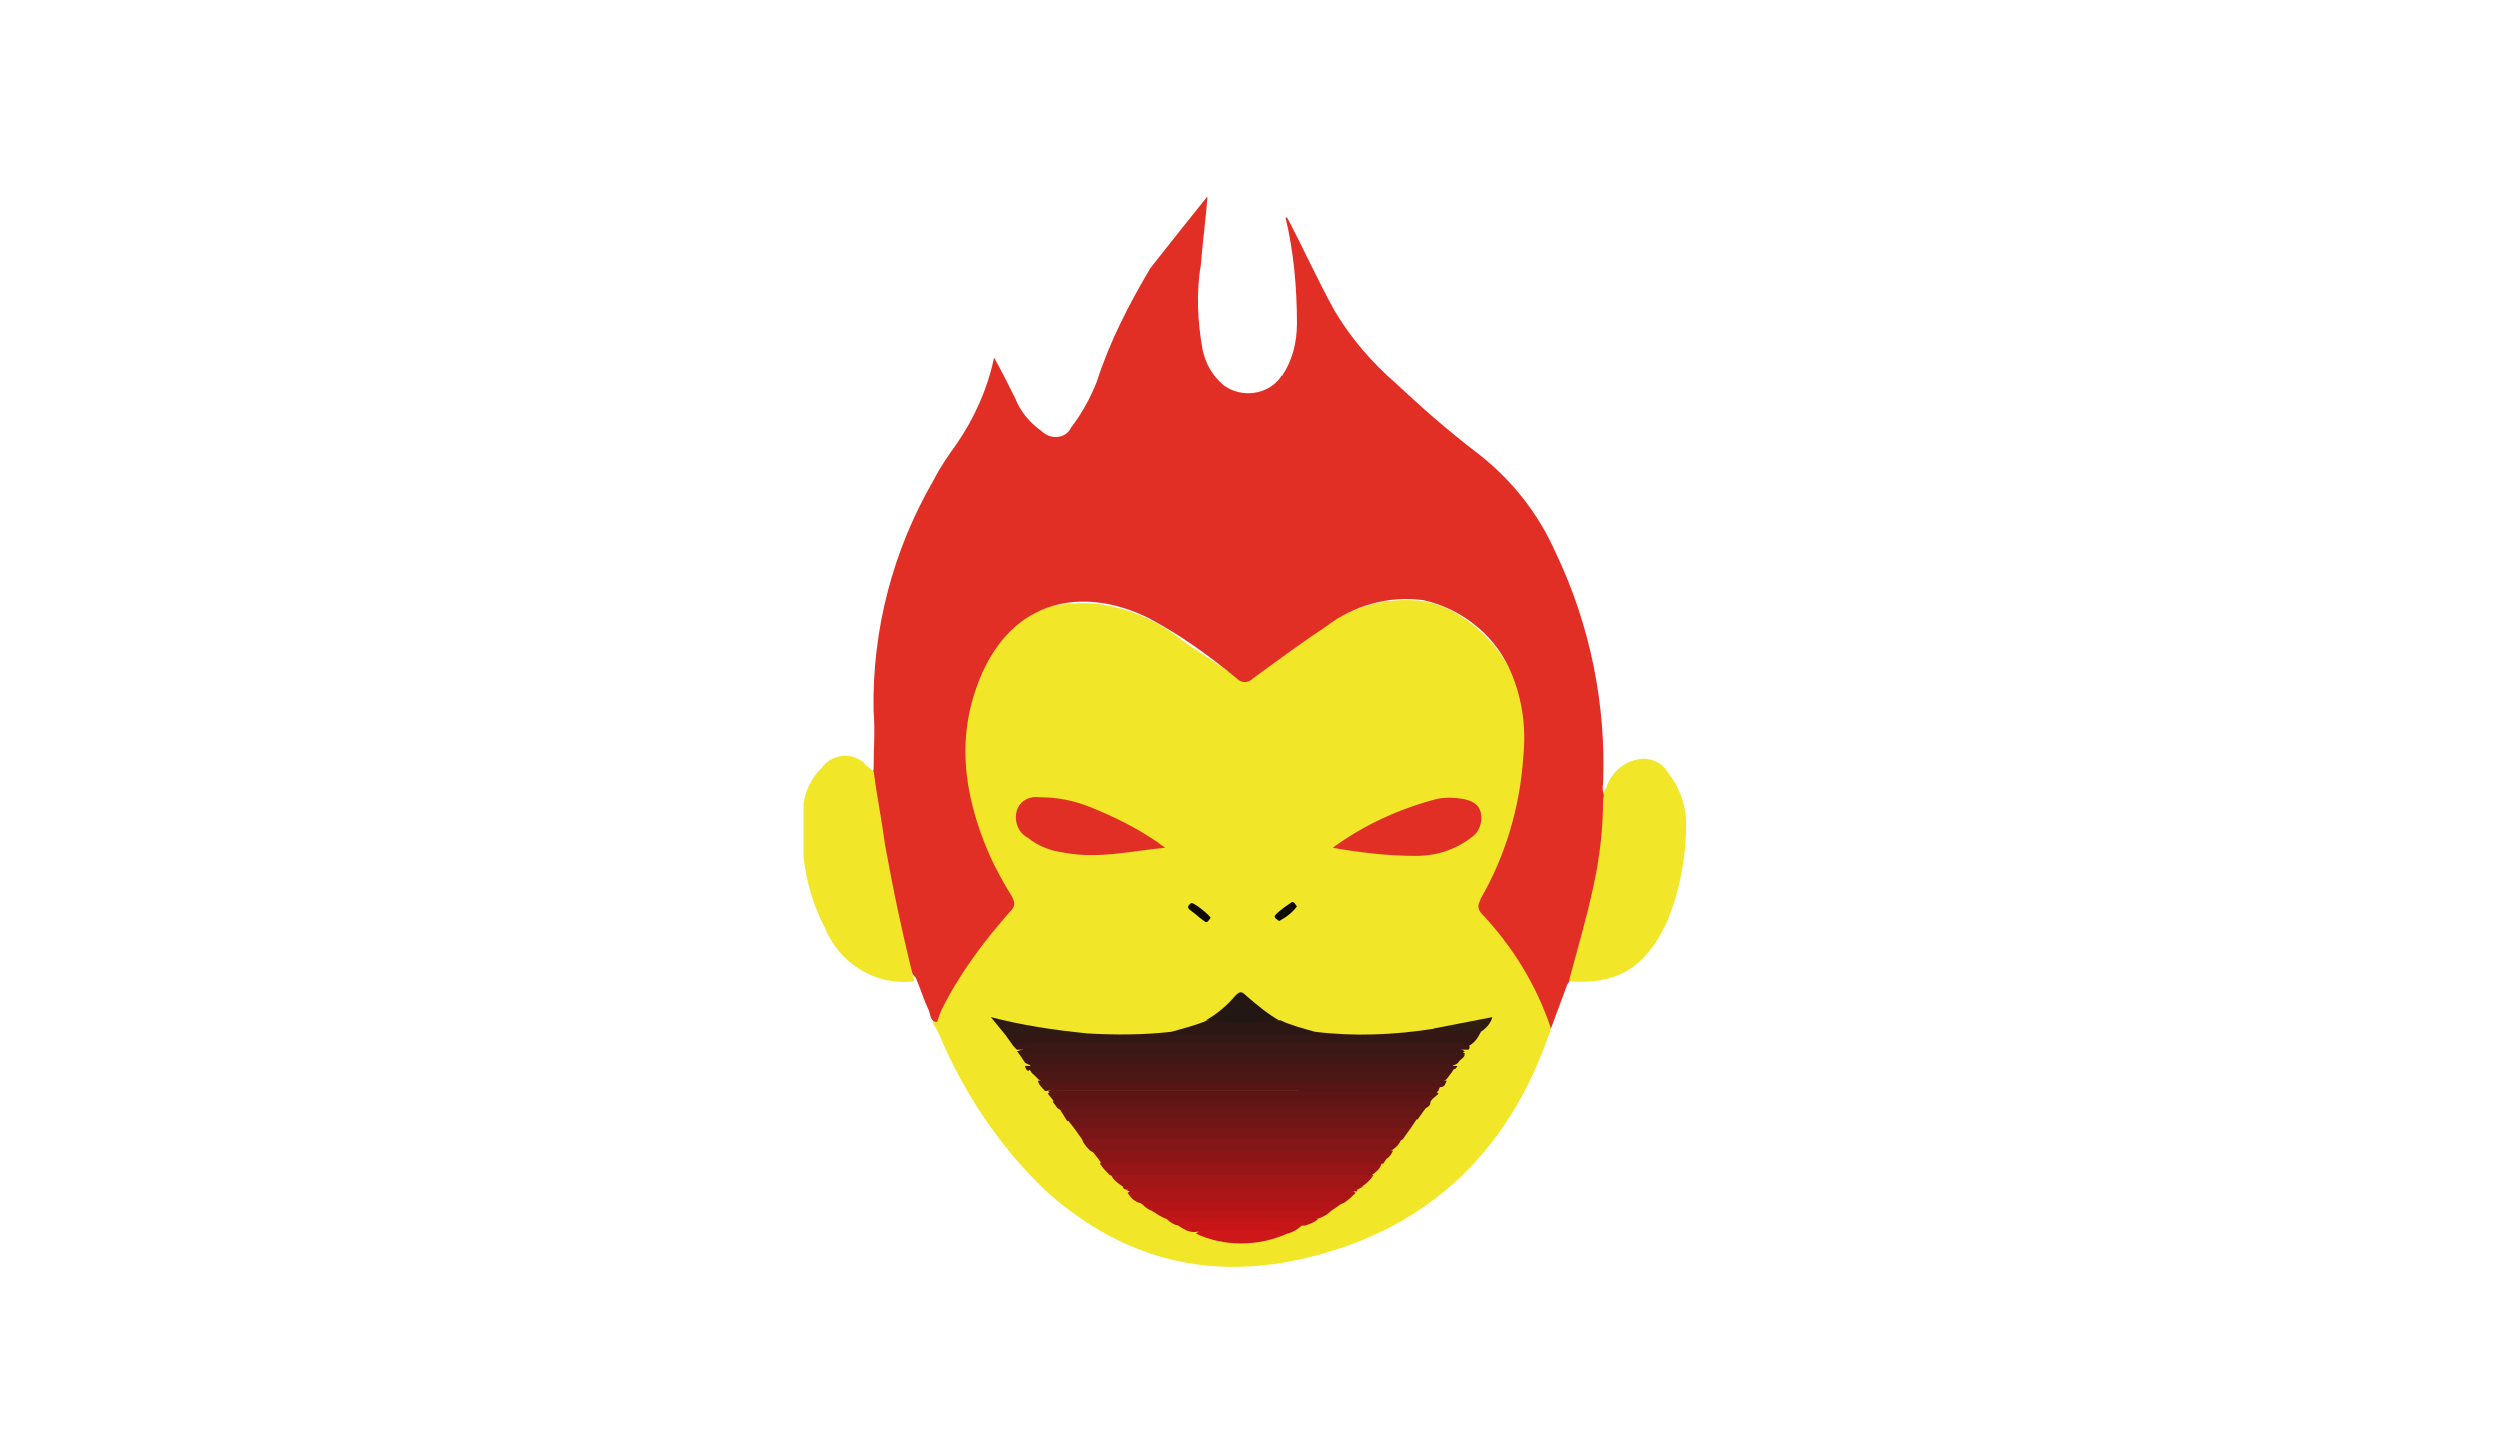 <svg width="140" height="80" viewBox="0 0 140 80" fill="none" xmlns="http://www.w3.org/2000/svg">
<g clip-path="url(#clip0_6011_508758)">
<path d="M86.854 57.596C84.483 64.708 79.65 69.176 72.264 70.635C66.975 71.638 62.416 70.179 58.495 66.623C55.942 64.161 53.936 61.152 52.568 57.869C52.477 57.687 52.386 57.505 52.295 57.413C52.203 57.322 52.295 56.866 52.386 56.684C53.389 54.769 54.574 53.037 56.033 51.395C56.398 51.122 56.398 50.666 56.124 50.301C54.757 48.204 53.936 45.833 53.662 43.371C53.298 40.544 54.209 37.717 56.124 35.529C57.492 33.979 59.316 33.705 61.231 33.797C63.054 33.979 64.787 34.708 66.246 35.894C67.249 36.623 68.252 37.17 69.164 37.9C69.529 38.173 69.802 38.082 70.076 37.9C71.352 36.988 72.629 36.167 73.906 35.255C75.365 34.161 77.188 33.523 79.012 33.614C79.741 33.614 80.471 33.797 81.2 34.161C83.845 35.529 85.486 38.264 85.486 41.182C85.577 44.374 84.757 47.566 83.115 50.392C82.933 50.666 83.024 51.031 83.207 51.304C84.392 52.672 85.486 54.131 86.307 55.681C86.671 56.319 86.854 56.958 86.854 57.596Z" fill="#F2E628"/>
<path d="M86.854 57.596C86.033 55.134 84.666 52.945 82.933 51.122C82.659 50.757 82.842 50.575 82.933 50.301C84.301 47.93 85.121 45.194 85.304 42.368C85.486 40.635 85.213 38.903 84.483 37.353C83.571 35.438 81.748 34.07 79.742 33.614C77.827 33.34 75.821 33.888 74.27 35.073C72.903 35.985 71.535 36.988 70.167 37.991C69.894 38.264 69.529 38.264 69.255 37.991C67.705 36.714 66.064 35.529 64.331 34.617C61.049 32.976 57.036 33.249 55.03 37.626C53.48 41.091 53.936 44.465 55.395 47.839C55.76 48.66 56.216 49.48 56.672 50.21C56.854 50.575 56.854 50.757 56.581 51.03C55.121 52.672 53.754 54.495 52.751 56.502C52.66 56.684 52.568 56.957 52.477 57.231C52.112 57.231 52.112 56.866 52.021 56.593C51.748 56.046 51.565 55.407 51.292 54.769C51.109 54.587 50.927 54.313 50.927 54.039C50.015 50.666 49.377 47.201 48.921 43.736C48.83 43.553 48.83 43.28 48.921 43.097C48.921 42.003 49.012 40.909 48.921 39.815C48.83 35.255 50.015 30.787 52.295 26.866C52.66 26.137 53.115 25.498 53.571 24.86C54.574 23.401 55.304 21.76 55.669 20.027C56.125 20.848 56.489 21.578 56.854 22.307C57.128 23.037 57.675 23.675 58.313 24.131C58.769 24.587 59.498 24.587 59.863 24.131C59.954 24.04 59.954 23.948 60.045 23.857C60.593 23.128 61.049 22.307 61.413 21.395C62.143 19.116 63.237 17.018 64.422 15.012C65.425 13.736 66.52 12.368 67.614 11C67.523 12.368 67.34 13.553 67.249 14.83C66.976 16.38 67.067 18.021 67.34 19.571C67.523 20.392 67.888 21.03 68.526 21.578C69.529 22.307 70.988 22.125 71.717 21.122C71.717 21.122 71.717 21.03 71.808 21.03C72.356 20.21 72.629 19.207 72.629 18.113C72.629 16.106 72.447 14.1 71.991 12.185H72.082C72.994 13.918 73.814 15.742 74.726 17.383C75.638 18.933 76.824 20.301 78.191 21.486C79.65 22.854 81.109 24.131 82.659 25.316C84.574 26.775 86.125 28.69 87.128 30.97C89.043 34.982 89.954 39.45 89.772 43.918C89.681 44.191 89.863 44.556 89.863 44.83C89.772 47.839 89.225 50.757 88.313 53.675C88.131 54.131 88.131 54.678 87.766 55.134L86.854 57.596Z" fill="#E22F26"/>
<path d="M87.857 54.951C88.313 53.219 88.86 51.395 89.225 49.663C89.59 48.021 89.772 46.38 89.772 44.739C89.863 44.556 89.772 44.283 89.954 44.1C90.228 43.28 90.866 42.733 91.596 42.55C92.325 42.368 93.055 42.641 93.42 43.28C94.058 44.1 94.423 45.103 94.423 46.106C94.423 48.021 94.058 49.936 93.328 51.669C92.052 54.404 90.319 55.134 87.857 54.951ZM48.921 43.188C49.103 44.556 49.377 45.924 49.559 47.292C50.015 49.845 50.562 52.398 51.201 54.951C49.012 55.225 47.006 53.948 46.185 51.942C45.091 49.845 44.727 47.383 45 45.012C45.091 44.283 45.456 43.553 46.003 43.006C46.55 42.277 47.553 42.094 48.283 42.641C48.374 42.641 48.374 42.733 48.465 42.824L48.921 43.188Z" fill="#F2E628"/>
<path d="M65.243 47.474C63.328 47.657 61.504 48.113 59.589 47.748C58.86 47.657 58.13 47.383 57.583 46.927C57.036 46.654 56.763 46.015 56.945 45.377C57.127 44.83 57.674 44.556 58.221 44.648C59.225 44.648 60.136 44.83 61.048 45.195C62.416 45.742 63.693 46.38 64.878 47.201C64.969 47.292 65.152 47.383 65.243 47.474ZM74.635 47.474C76.367 46.198 78.374 45.286 80.471 44.739C80.927 44.648 81.383 44.648 81.93 44.739C82.386 44.83 82.842 45.012 82.933 45.559C83.024 46.015 82.842 46.562 82.477 46.836C81.565 47.566 80.471 47.93 79.285 47.93C77.735 47.93 76.185 47.748 74.635 47.474Z" fill="#E22F26"/>
<path d="M60.866 57.87C62.416 57.961 64.057 57.961 65.608 57.778C65.881 57.961 66.155 57.778 66.428 57.778C68.799 57.778 71.079 57.687 73.358 57.87C73.45 57.87 73.541 57.87 73.632 57.778C75.82 58.052 78.1 57.961 80.38 57.596C81.018 57.687 81.656 57.505 82.294 57.505C82.568 57.505 82.842 57.414 82.933 57.778C82.75 58.143 82.568 58.417 82.203 58.599C81.839 58.599 81.565 58.599 81.2 58.599H57.401C57.218 58.599 56.945 58.599 56.763 58.599L56.307 57.961C56.58 57.778 56.854 57.687 57.127 57.778C58.13 57.778 59.133 57.778 60.228 57.87C60.41 57.961 60.592 57.961 60.866 57.87Z" fill="#331714"/>
<path d="M82.021 59.055C82.021 59.237 81.747 59.328 81.656 59.511C81.474 59.693 81.2 59.693 80.927 59.693H58.221C57.948 59.693 57.674 59.693 57.401 59.511L57.036 58.964L57.127 58.872C57.401 58.781 57.674 58.781 57.948 58.781H81.018C81.383 58.964 81.747 58.872 82.021 59.055Z" fill="#411715"/>
<path d="M60.137 63.158L59.773 62.702C59.955 62.337 60.411 62.337 60.684 62.337H78.283C78.648 62.337 79.104 62.246 79.377 62.611L79.013 63.158C78.739 63.34 78.374 63.431 78.101 63.34H61.049C60.684 63.431 60.411 63.34 60.137 63.158Z" fill="#711616"/>
<path d="M60.137 63.158H79.012L78.556 63.797C78.283 63.979 77.918 64.07 77.644 63.979H61.505C61.231 63.979 60.866 63.979 60.593 63.797L60.137 63.158Z" fill="#7A1616"/>
<path d="M60.593 63.796H78.465C78.374 64.07 78.192 64.252 77.918 64.435C77.644 64.617 77.28 64.708 77.006 64.617H61.961C61.687 64.617 61.322 64.617 61.049 64.435C60.866 64.252 60.684 64.07 60.593 63.796Z" fill="#831616"/>
<path d="M80.106 61.699C80.106 61.882 80.015 61.973 79.833 62.064C79.559 62.246 79.194 62.337 78.921 62.246H60.137C59.863 62.246 59.498 62.246 59.225 62.064L58.951 61.699C59.225 61.334 59.59 61.426 59.954 61.426H79.103C79.468 61.426 79.833 61.334 80.106 61.699Z" fill="#621615"/>
<path d="M59.316 62.064H79.833L79.377 62.702C79.195 62.611 78.921 62.52 78.648 62.611H60.502C60.228 62.611 60.046 62.611 59.772 62.793L59.316 62.064Z" fill="#691616"/>
<path d="M77.371 65.164C77.28 65.438 77.097 65.62 76.824 65.802C76.55 65.985 76.185 66.076 75.821 65.985H63.055C62.781 65.985 62.416 65.894 62.143 65.802C61.96 65.62 61.778 65.438 61.596 65.164C61.778 64.891 62.052 64.982 62.325 64.982H76.55C76.915 64.982 77.188 64.982 77.371 65.164Z" fill="#961617"/>
<path d="M57.766 60.058L57.584 59.784C57.766 59.511 57.949 59.602 58.222 59.602H80.836C81.019 59.602 81.292 59.511 81.475 59.784L81.292 60.058C81.11 60.24 80.836 60.24 80.563 60.24H58.496C58.222 60.331 57.949 60.24 57.766 60.058Z" fill="#471715"/>
<path d="M62.234 65.802H76.915C76.733 66.076 76.55 66.258 76.277 66.441C76.003 66.532 75.547 66.623 75.183 66.623H63.876C63.511 66.623 63.146 66.623 62.873 66.441C62.599 66.258 62.326 66.076 62.234 65.802Z" fill="#A11617"/>
<path d="M57.766 60.058H81.291L81.018 60.422C80.835 60.605 80.562 60.605 80.288 60.605H58.86C58.586 60.605 58.313 60.605 58.13 60.422L57.766 60.058Z" fill="#4C1715"/>
<path d="M58.131 60.514H81.018C80.927 60.696 80.927 60.878 80.654 60.878C80.38 61.061 80.015 61.061 79.742 61.061H58.496C58.313 60.878 58.131 60.696 58.131 60.514Z" fill="#521615"/>
<path d="M61.14 64.435H78.009C77.918 64.617 77.827 64.799 77.644 64.891C77.462 64.982 77.188 65.073 76.915 64.982H62.234C61.96 64.982 61.778 64.982 61.504 64.891L61.14 64.435Z" fill="#8B1616"/>
<path d="M80.106 61.699C79.833 61.608 79.468 61.608 79.195 61.608H60.045C59.681 61.608 59.407 61.608 59.042 61.699L58.678 61.243L58.769 61.152C59.042 61.061 59.316 61.061 59.59 61.061H79.65C79.924 61.061 80.289 60.97 80.562 61.243C80.38 61.426 80.198 61.517 80.106 61.699Z" fill="#5C1615"/>
<path d="M56.763 58.599C57.036 58.508 57.31 58.416 57.583 58.416H81.565C81.748 58.416 82.112 58.325 82.295 58.599C82.295 58.69 82.295 58.781 82.203 58.781C82.112 58.781 81.93 58.781 81.839 58.781H57.219C57.127 58.781 57.036 58.781 56.945 58.781L56.763 58.599Z" fill="#3A1715"/>
<path d="M56.945 58.872C57.219 58.781 57.492 58.69 57.675 58.69H81.292C81.565 58.69 81.748 58.69 82.021 58.872L81.93 58.964C81.748 59.055 81.474 59.055 81.292 59.055H57.857C57.584 58.964 57.401 58.964 57.128 59.055L56.945 58.872Z" fill="#3A1715"/>
<path d="M75.912 66.805C75.729 66.988 75.547 67.17 75.273 67.353C74.908 67.535 74.544 67.535 74.179 67.535H64.878C64.513 67.535 64.148 67.444 63.784 67.353C63.51 67.261 63.328 67.079 63.145 66.805C63.328 66.623 63.601 66.623 63.875 66.623H75.091C75.364 66.623 75.638 66.532 75.912 66.805Z" fill="#AD1517"/>
<path d="M63.784 67.261H75.273C75.091 67.444 74.818 67.626 74.544 67.808C74.179 67.9 73.815 67.991 73.45 67.991H65.699C65.334 67.991 64.878 67.991 64.514 67.808C64.24 67.717 64.058 67.535 63.784 67.261Z" fill="#B51517"/>
<path d="M73.632 57.778C73.632 57.869 73.814 57.869 73.723 57.96C73.632 58.051 73.541 57.96 73.45 57.96H65.881C65.881 57.96 65.334 58.143 65.608 57.778C66.246 57.596 66.976 57.413 67.614 57.14C68.982 57.048 70.35 57.048 71.717 57.14C72.264 57.413 72.994 57.596 73.632 57.778Z" fill="#2D1714"/>
<path d="M61.505 64.891H77.645L77.462 65.164H61.687L61.505 64.891Z" fill="#901616"/>
<path d="M64.514 67.809H74.544C74.362 67.991 74.088 68.173 73.723 68.264C72.811 68.356 71.9 68.356 70.988 68.356C69.073 68.356 67.158 68.447 65.334 68.264C65.061 68.173 64.787 67.991 64.514 67.809Z" fill="#BC1517"/>
<path d="M71.626 57.14C70.258 57.322 68.89 57.322 67.522 57.14C68.161 56.775 68.708 56.319 69.164 55.772C69.437 55.498 69.528 55.498 69.802 55.772C70.44 56.319 70.987 56.775 71.626 57.14Z" fill="#231714"/>
<path d="M58.495 60.969C58.678 60.696 58.951 60.787 59.225 60.787H72.629C72.72 60.878 72.72 60.969 72.538 61.061H59.316C59.133 61.061 58.86 61.061 58.678 61.061C58.495 61.152 58.495 61.061 58.495 60.969Z" fill="#571615"/>
<path d="M62.872 66.441H76.368L76.003 66.623C75.82 66.715 75.638 66.715 75.547 66.715H63.602C63.419 66.715 63.237 66.715 63.146 66.623C62.963 66.623 62.872 66.532 62.872 66.441Z" fill="#A71617"/>
<path d="M65.334 68.264C65.516 68.173 65.79 68.082 66.064 68.173H73.085C73.358 68.173 73.541 68.173 73.814 68.264C73.632 68.447 73.358 68.538 73.085 68.629C70.714 68.72 68.434 68.72 66.064 68.629C65.79 68.629 65.516 68.447 65.334 68.264Z" fill="#C21518"/>
<path d="M57.128 59.055C57.31 58.873 57.584 58.964 57.857 58.964H82.022C82.022 59.055 82.022 59.055 81.93 59.055H57.128Z" fill="#3C1715"/>
<path d="M81.474 59.875C81.292 59.784 81.018 59.693 80.745 59.784H58.313C58.04 59.784 57.857 59.784 57.584 59.966C57.493 59.966 57.401 59.784 57.401 59.693H81.566C81.657 59.693 81.566 59.784 81.474 59.875Z" fill="#461715"/>
<path d="M58.678 61.152C58.86 60.969 59.134 61.061 59.407 61.061H72.72C72.903 60.969 73.085 60.878 73.267 60.969H80.015C80.198 60.969 80.471 60.969 80.562 61.061L80.471 61.152H58.678Z" fill="#571615"/>
<path d="M72.082 69.085C70.441 69.814 68.526 69.814 66.976 69.085C67.158 68.903 67.431 68.72 67.705 68.811H71.444C71.626 68.72 71.9 68.72 72.082 69.085Z" fill="#CE1718"/>
<path d="M72.082 69.085C71.9 68.994 71.717 68.903 71.444 68.903H67.523C67.34 68.903 67.067 68.994 66.885 68.994C66.52 68.994 66.246 68.811 65.973 68.629C66.155 68.538 66.429 68.447 66.611 68.447H72.356C72.538 68.447 72.812 68.447 72.994 68.538C72.72 68.811 72.447 68.994 72.082 69.085Z" fill="#C71518"/>
<path d="M60.866 57.869C60.593 58.052 60.319 57.961 60.046 57.961H56.307L55.486 56.958C57.219 57.413 59.043 57.687 60.866 57.869Z" fill="#2F1914"/>
<path d="M80.562 61.061H72.629V60.787H80.653L80.562 61.061Z" fill="#571615"/>
<path d="M63.055 66.623H76.003C76.003 66.714 76.003 66.714 75.912 66.714H63.237L63.055 66.623Z" fill="#A71617"/>
<path d="M82.933 57.778C82.295 57.687 81.657 57.687 81.019 57.687C80.745 57.687 80.471 57.778 80.289 57.596L83.572 56.958C83.481 57.322 83.207 57.596 82.933 57.778Z" fill="#301C13"/>
<path d="M67.797 51.395C67.706 51.486 67.614 51.76 67.432 51.577C67.158 51.395 66.885 51.121 66.611 50.939C66.429 50.757 66.611 50.665 66.702 50.574C66.794 50.483 67.706 51.213 67.797 51.395Z" fill="#0F0B00"/>
<path d="M72.63 50.757C72.356 51.122 71.991 51.395 71.626 51.578C71.535 51.486 71.262 51.395 71.444 51.213C71.718 50.939 71.991 50.757 72.265 50.575C72.447 50.392 72.538 50.666 72.63 50.757Z" fill="#0E0A00"/>
</g>
<defs>
<clipPath id="clip0_6011_508758">
<rect width="49.514" height="60" fill="white" transform="translate(45 11)"/>
</clipPath>
</defs>
</svg>
